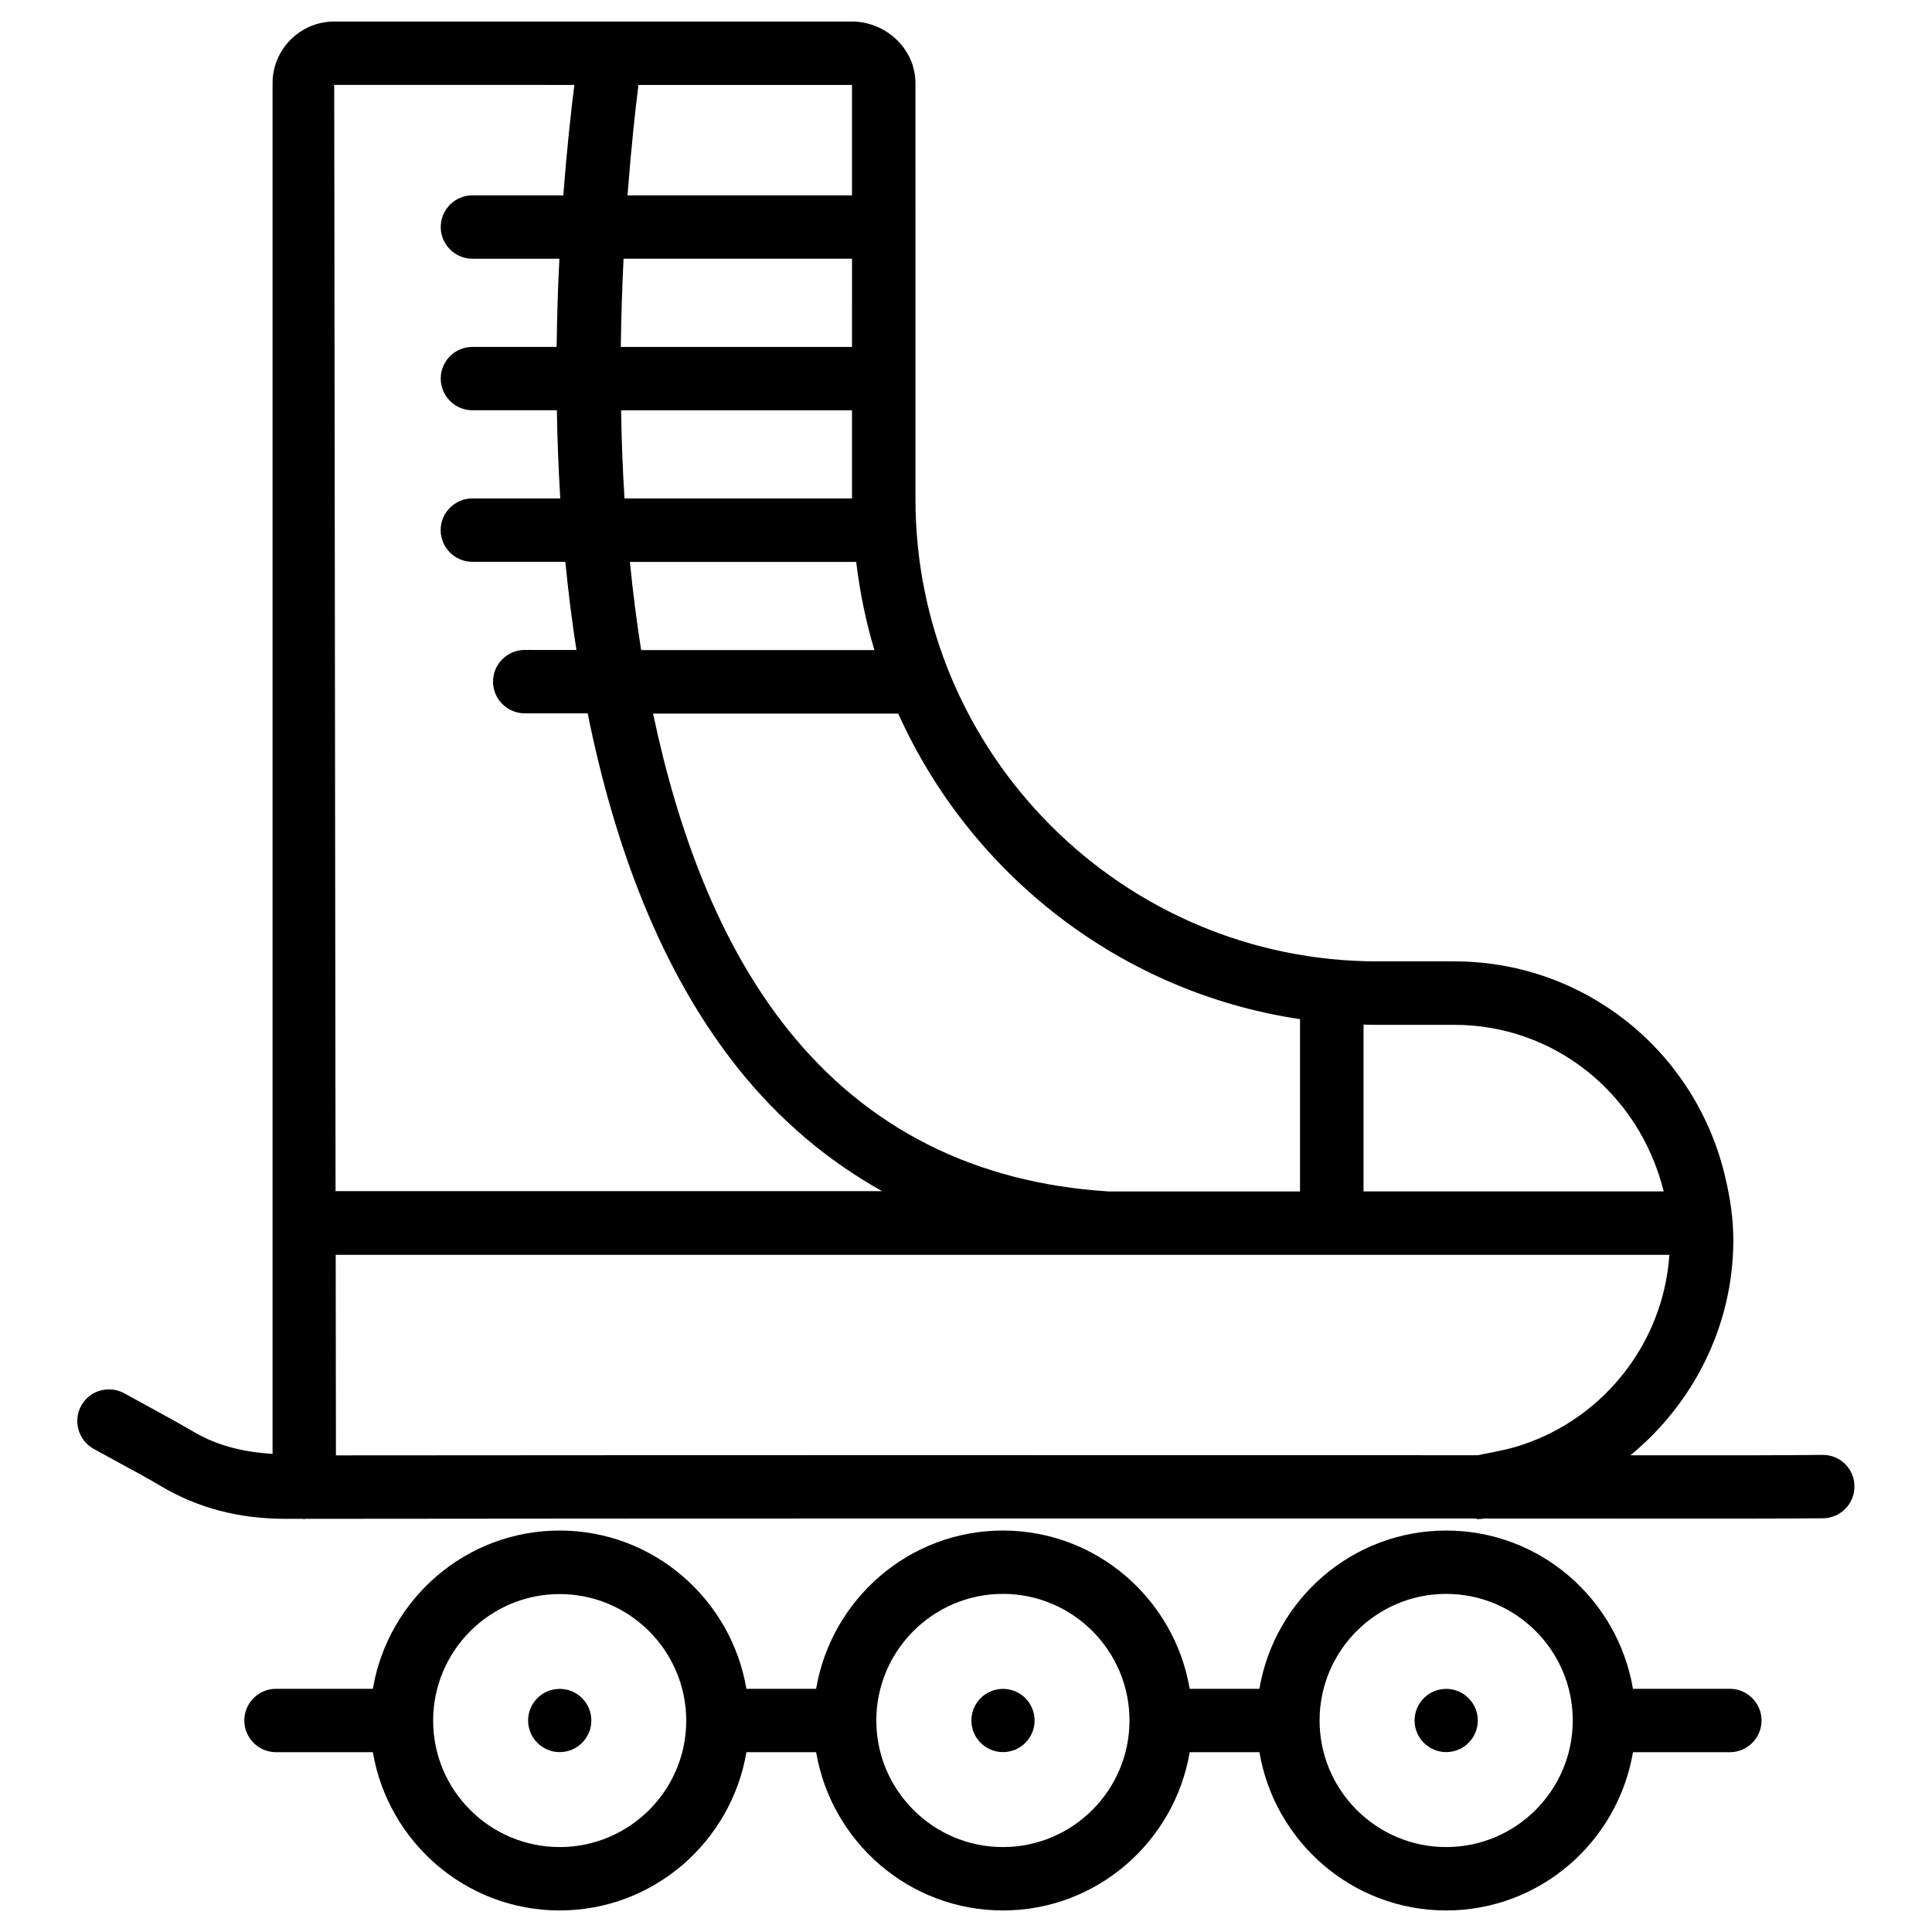 <?xml version="1.0" encoding="UTF-8"?>
<!-- Uploaded to: ICON Repo, www.svgrepo.com, Generator: ICON Repo Mixer Tools -->
<svg fill="#000000" width="800px" height="800px" version="1.1" viewBox="144 144 512 512" xmlns="http://www.w3.org/2000/svg">
 <g>
  <path d="m535.63 599.95c0 4.625-3.75 8.375-8.375 8.375-4.629 0-8.379-3.75-8.379-8.375 0-4.629 3.75-8.379 8.379-8.379 4.625 0 8.375 3.75 8.375 8.379"/>
  <path d="m602.43 591.55h-25.676c-4.031-23.742-24.625-41.941-49.5-41.941s-45.469 18.199-49.5 41.941h-18.473c-4.031-23.742-24.625-41.941-49.5-41.941s-45.469 18.199-49.5 41.941h-18.473c-4.031-23.742-24.625-41.941-49.5-41.941s-45.469 18.199-49.5 41.941h-25.668c-4.641 0-8.398 3.777-8.398 8.398 0 4.617 3.777 8.398 8.398 8.398h25.672c4.031 23.742 24.625 41.941 49.5 41.941s45.469-18.199 49.5-41.941h18.473c4.031 23.742 24.625 41.941 49.5 41.941s45.469-18.199 49.5-41.941h18.473c4.031 23.742 24.625 41.941 49.5 41.941s45.469-18.199 49.5-41.941h25.672c4.641 0 8.398-3.777 8.398-8.398-0.004-4.621-3.762-8.398-8.398-8.398zm-310.12 41.941c-18.473 0-33.504-15.008-33.523-33.461 0-0.02 0.02-0.043 0.02-0.062s-0.02-0.043-0.02-0.062c0.043-18.453 15.074-33.461 33.523-33.461 18.492 0 33.547 15.051 33.547 33.547 0 18.492-15.051 33.5-33.547 33.5zm117.47 0c-18.492 0-33.547-15.051-33.547-33.547 0-18.492 15.051-33.547 33.547-33.547 18.492 0 33.547 15.051 33.547 33.547-0.004 18.496-15.055 33.547-33.547 33.547zm117.47 0c-18.492 0-33.547-15.051-33.547-33.547 0-18.492 15.051-33.547 33.547-33.547 18.492 0 33.547 15.051 33.547 33.547-0.004 18.496-15.055 33.547-33.547 33.547z"/>
  <path d="m300.71 599.95c0 4.625-3.75 8.375-8.375 8.375-4.629 0-8.379-3.75-8.379-8.375 0-4.629 3.75-8.379 8.379-8.379 4.625 0 8.375 3.75 8.375 8.379"/>
  <path d="m418.18 599.95c0 4.625-3.75 8.375-8.375 8.375s-8.375-3.75-8.375-8.375c0-4.629 3.75-8.379 8.375-8.379s8.375 3.75 8.375 8.379"/>
  <path d="m627.11 529.56h-0.082c-12.574 0.125-25.086 0.125-37.641 0.105h-13.309c16.73-13.75 27.27-34.406 27.27-57.035-0.02-5.414-0.715-10.938-2.394-17.719-8.23-33.043-37.617-56.133-71.5-56.133h-20.34c-67.551 0-122.51-54.957-122.51-122.53l-0.004-110.23c0-9.172-7.996-16.375-16.918-16.312l-137.12 0.004c-9.004 0-16.332 7.348-16.332 16.332v363.25c-7.828-0.484-14.738-2.184-21.074-5.941-3.84-2.246-7.766-4.387-11.691-6.527l-6.488-3.57c-4.074-2.227-9.195-0.82-11.441 3.234-2.246 4.051-0.797 9.172 3.234 11.441l6.656 3.652c3.758 2.035 7.496 4.051 11.148 6.215 9.867 5.856 20.699 8.711 33.145 8.711h4.449c0.148 0 0.273 0.082 0.418 0.082 0.148 0 0.273-0.082 0.418-0.082 111.03-0.125 194.6-0.082 298.45-0.082h11.691c0.168 0 0.273 0.168 0.441 0.168 0.441 0 0.945-0.043 1.406-0.125 0.043 0 0.148-0.02 0.188-0.043l52.125 0.02c12.617 0 25.211 0.02 37.828-0.082 4.641-0.062 8.355-3.863 8.312-8.48 0-4.602-3.758-8.316-8.332-8.316zm-121.78-114.03c1.258 0.043 2.5 0.062 3.777 0.062h20.34c26.156 0 48.848 17.844 55.418 44.02 0.02 0.043 0.043 0.082 0.043 0.125h-79.559l0.004-44.207zm-16.812-1.445v45.656h-50.758c-35.434-2.227-64.027-16.688-84.977-42.93-18.223-22.82-29.156-52.605-35.707-83.695h64.969c19.125 42.531 58.859 73.871 106.47 80.969zm-118.73-178.14h-61.273c0.105-8.293 0.379-16.039 0.734-23.387h60.543zm0 16.793v23.363h-60.289c-0.504-7.977-0.777-15.742-0.902-23.363zm1.113 40.18c0.965 8.02 2.562 15.828 4.828 23.363h-61.82c-1.238-7.789-2.203-15.574-2.981-23.363zm-1.113-126.41v29.262h-59.488c0.988-12.867 2.098-23.051 2.898-29.262zm-73.574 0c-0.883 6.801-1.973 16.984-2.938 29.262h-24.082c-4.641 0-8.398 3.777-8.398 8.398 0 4.617 3.777 8.398 8.398 8.398h23.051c-0.379 7.348-0.629 15.113-0.734 23.363h-22.316c-4.641 0-8.398 3.777-8.398 8.398 0 4.617 3.777 8.398 8.398 8.398h22.379c0.125 7.598 0.418 15.387 0.902 23.363h-23.301c-4.641 0-8.398 3.777-8.398 8.398 0 4.617 3.777 8.398 8.398 8.398h24.645c0.754 7.746 1.723 15.535 2.938 23.363l-13.707-0.008c-4.641 0-8.398 3.777-8.398 8.398 0 4.617 3.777 8.398 8.398 8.398h16.688c6.969 34.531 19.125 68.098 39.906 94.148 10.938 13.688 23.723 24.434 38.121 32.477h-144.84l-0.355-293.16zm-63.188 363.18-0.062-53.152h353.44c-1.617 23.91-18.242 44.586-41.543 51.137-0.043 0-0.062 0.02-0.082 0.02-1.617 0.461-6.422 1.449-9.133 1.953h-12.156c-101.37-0.02-183.49-0.043-290.46 0.043z"/>
 </g>
</svg>